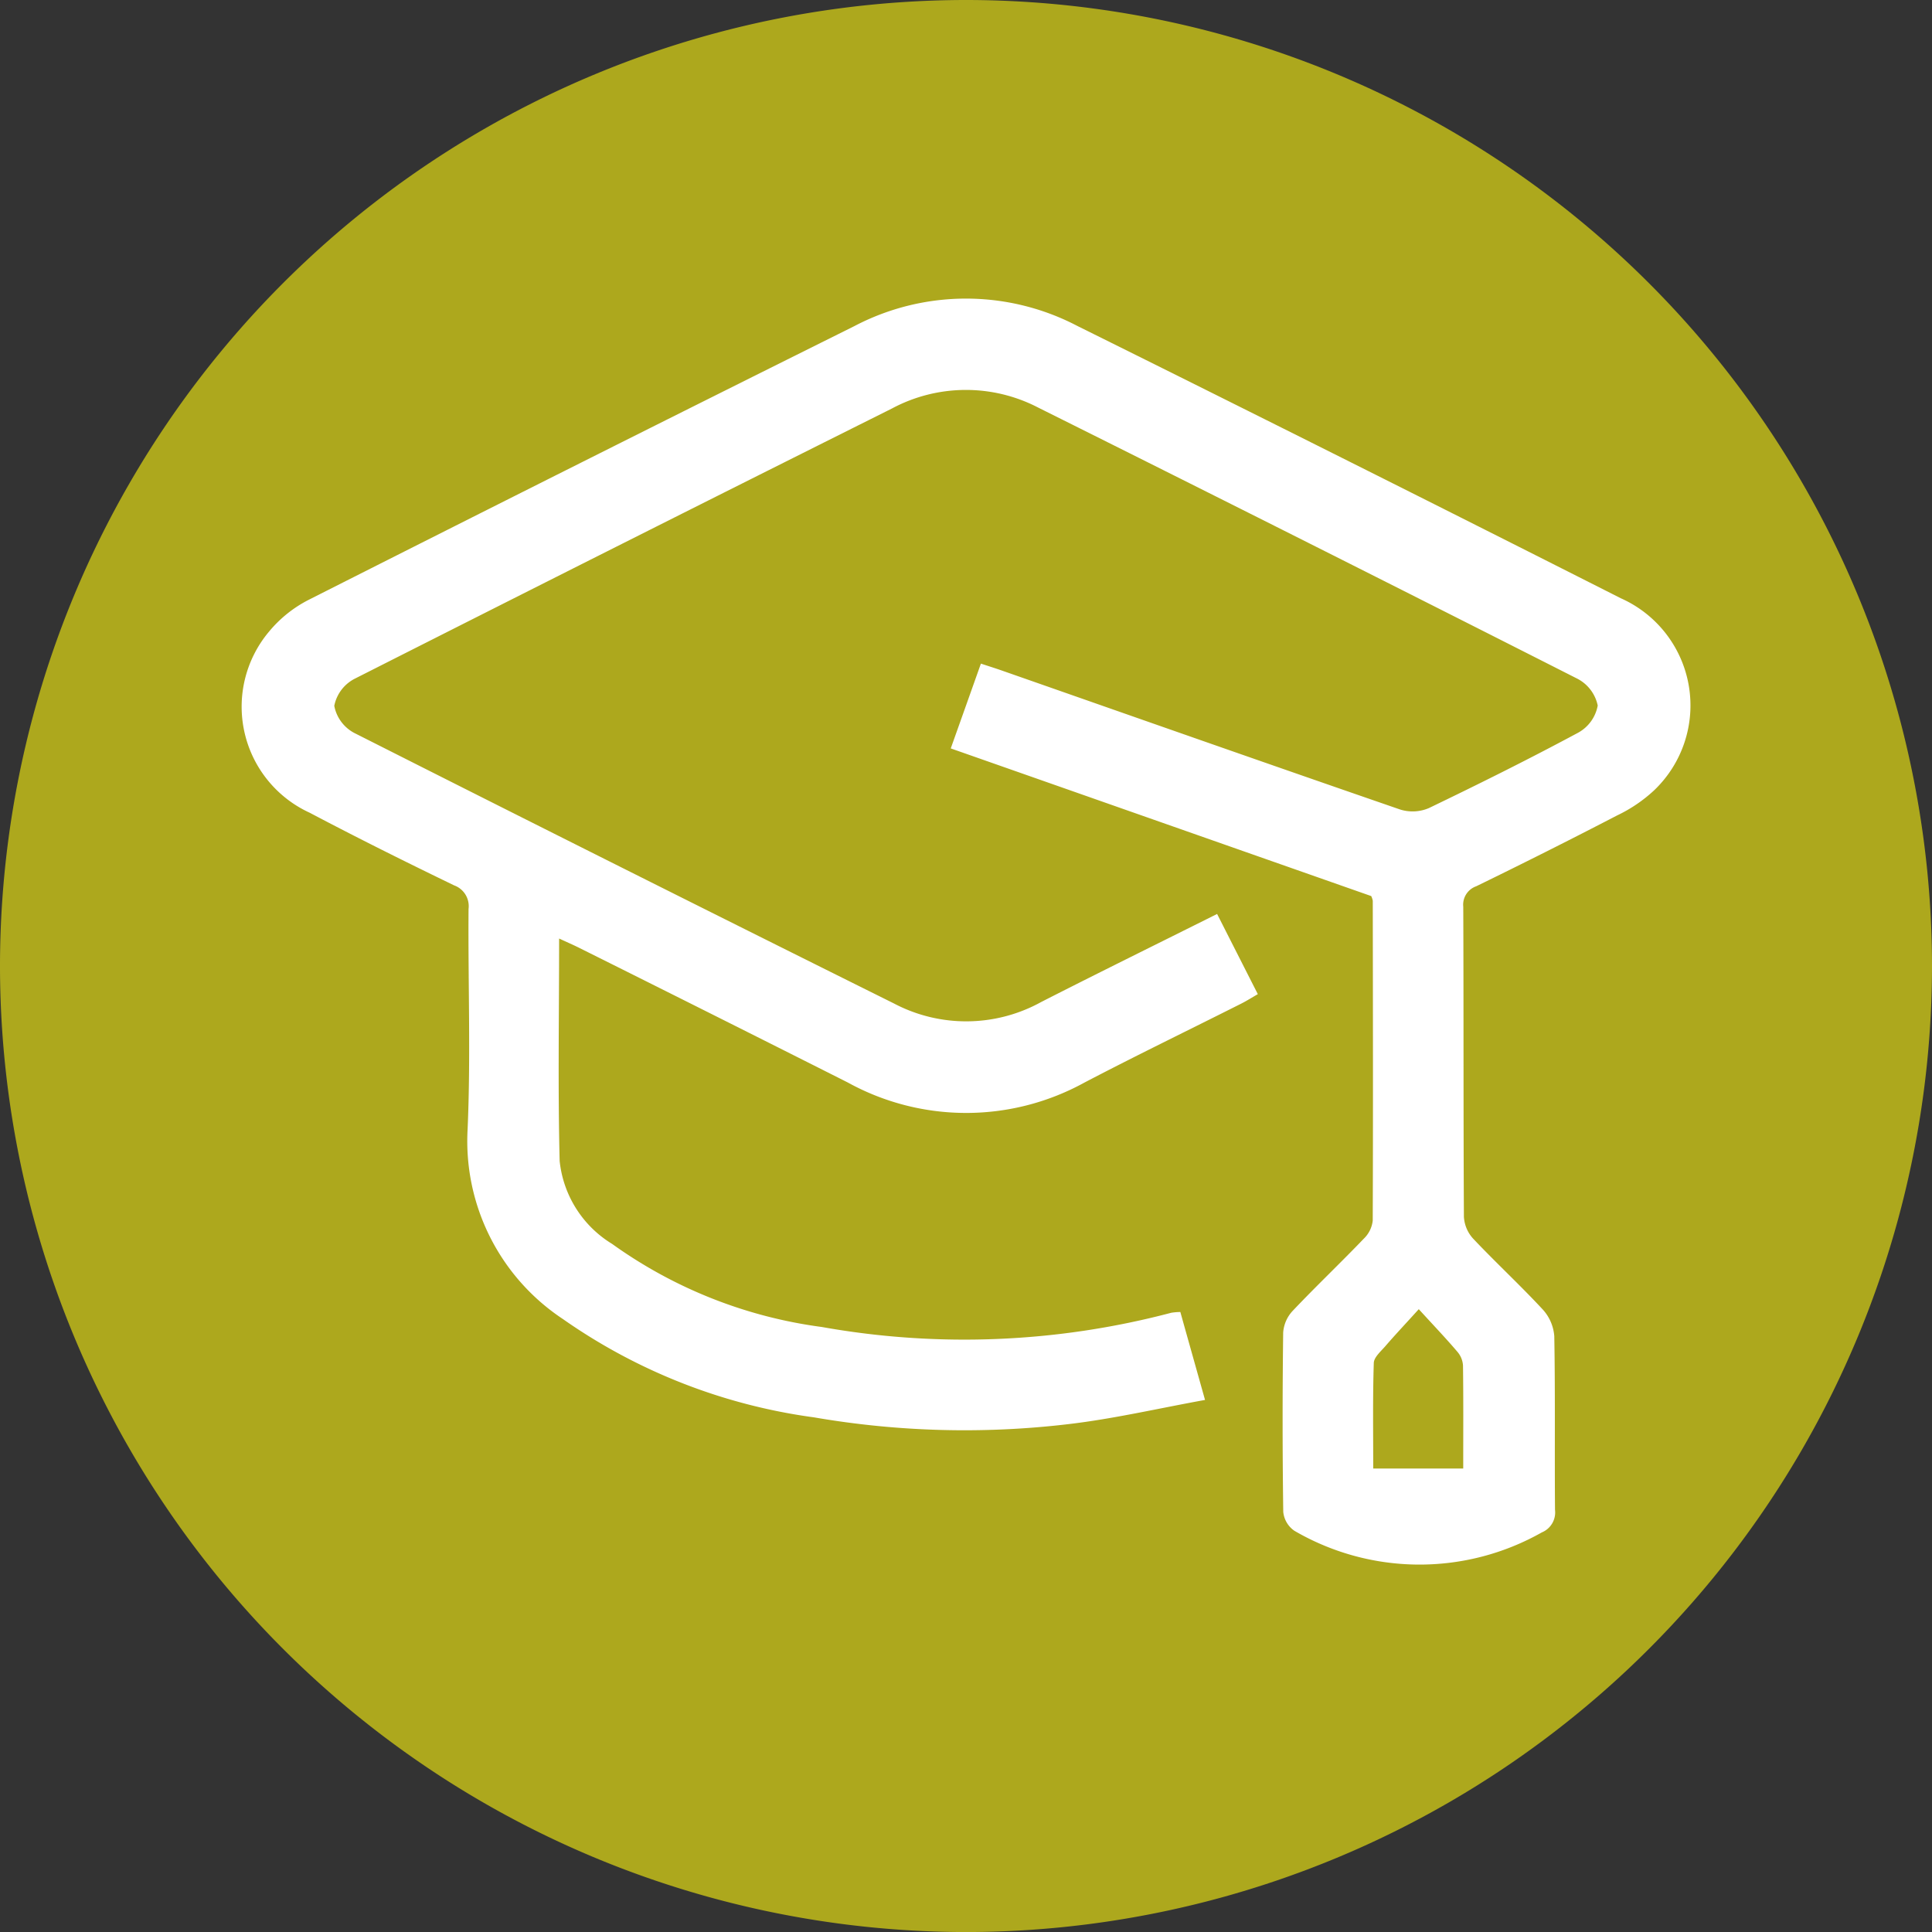 <svg xmlns="http://www.w3.org/2000/svg" viewBox="0 0 51.196 51.197"><rect x="0" y="0" width="51.196" height="51.197" fill="#333333" stroke="none"/><defs><style>.cls-1{fill:#ada81d;fill-rule:evenodd;}.cls-2{fill:#fff;}.cls-3{fill:none;}</style></defs><g id="Ebene_2" data-name="Ebene 2"><g id="Ebene_1-2" data-name="Ebene 1"><path class="cls-1" d="M0,25.631v-.067A25.613,25.613,0,0,1,25.565,0h.067A25.613,25.613,0,0,1,51.196,25.564v.067A25.615,25.615,0,0,1,25.632,51.197h-.067A25.615,25.615,0,0,1,0,25.631"/><path class="cls-2" d="M37.596,34.692c-.355.392-.627.68-.885.979-.12.139-.302.294-.307.446-.029.908-.015,1.819-.015,2.797h2.385c0-.975.006-1.852-.006-2.728a.616.616,0,0,0-.146-.362c-.3-.353-.62-.688-1.026-1.132m-1.26-10.947c-3.685-1.294-7.387-2.595-11.142-3.913.267-.75.524-1.472.799-2.247.196.065.37.119.542.179,3.52,1.232,7.039,2.47,10.564,3.686a1.103,1.103,0,0,0,.762-.035c1.332-.641,2.657-1.3,3.96-2a1.033,1.033,0,0,0,.517-.719,1.039,1.039,0,0,0-.536-.709q-7.134-3.618-14.292-7.187a4.154,4.154,0,0,0-3.877.026q-7.131,3.564-14.244,7.165a1.031,1.031,0,0,0-.531.713,1.028,1.028,0,0,0,.527.717q7.139,3.608,14.3,7.168a4.109,4.109,0,0,0,3.906-.037c1.531-.781,3.074-1.539,4.661-2.333.358.705.706,1.391,1.079,2.125-.156.089-.295.178-.44.251-1.383.697-2.778,1.372-4.149,2.089a6.504,6.504,0,0,1-6.28-.001q-3.548-1.788-7.104-3.561c-.163-.082-.331-.154-.542-.252,0,2.01-.034,3.953.014,5.893a2.926,2.926,0,0,0,1.39,2.199,12.293,12.293,0,0,0,5.558,2.202,21.474,21.474,0,0,0,9.259-.377,1.54,1.54,0,0,1,.241-.02c.206.738.414,1.474.654,2.33-1.233.223-2.418.5-3.62.641a23.417,23.417,0,0,1-6.738-.179,15.114,15.114,0,0,1-6.661-2.608,5.654,5.654,0,0,1-2.522-5.026c.085-1.943.01-3.893.025-5.838a.585.585,0,0,0-.381-.625c-1.285-.622-2.564-1.258-3.826-1.924a3.091,3.091,0,0,1-1.084-4.796,3.321,3.321,0,0,1,1.076-.858q7.206-3.644,14.436-7.241a6.368,6.368,0,0,1,5.917-.003q7.212,3.578,14.395,7.213a3.108,3.108,0,0,1,.879,5.094,3.886,3.886,0,0,1-.976.661q-1.854.962-3.733,1.877a.518.518,0,0,0-.344.544c.011,2.739.002,5.477.017,8.216a.935.935,0,0,0,.245.578c.602.637,1.249,1.235,1.846,1.879a1.18,1.18,0,0,1,.304.706c.027,1.532.007,3.065.019,4.599a.572.572,0,0,1-.349.6,6.585,6.585,0,0,1-6.557-.043.689.689,0,0,1-.295-.502q-.033-2.377-.002-4.754a.94.94,0,0,1,.253-.573c.616-.65,1.266-1.268,1.886-1.914a.782.782,0,0,0,.234-.478c.011-2.823.005-5.648.001-8.473a.499.499,0,0,0-.041-.125"/><rect class="cls-3" x="6.4" y="7.913" width="38.398" height="33.547"/></g></g></svg>